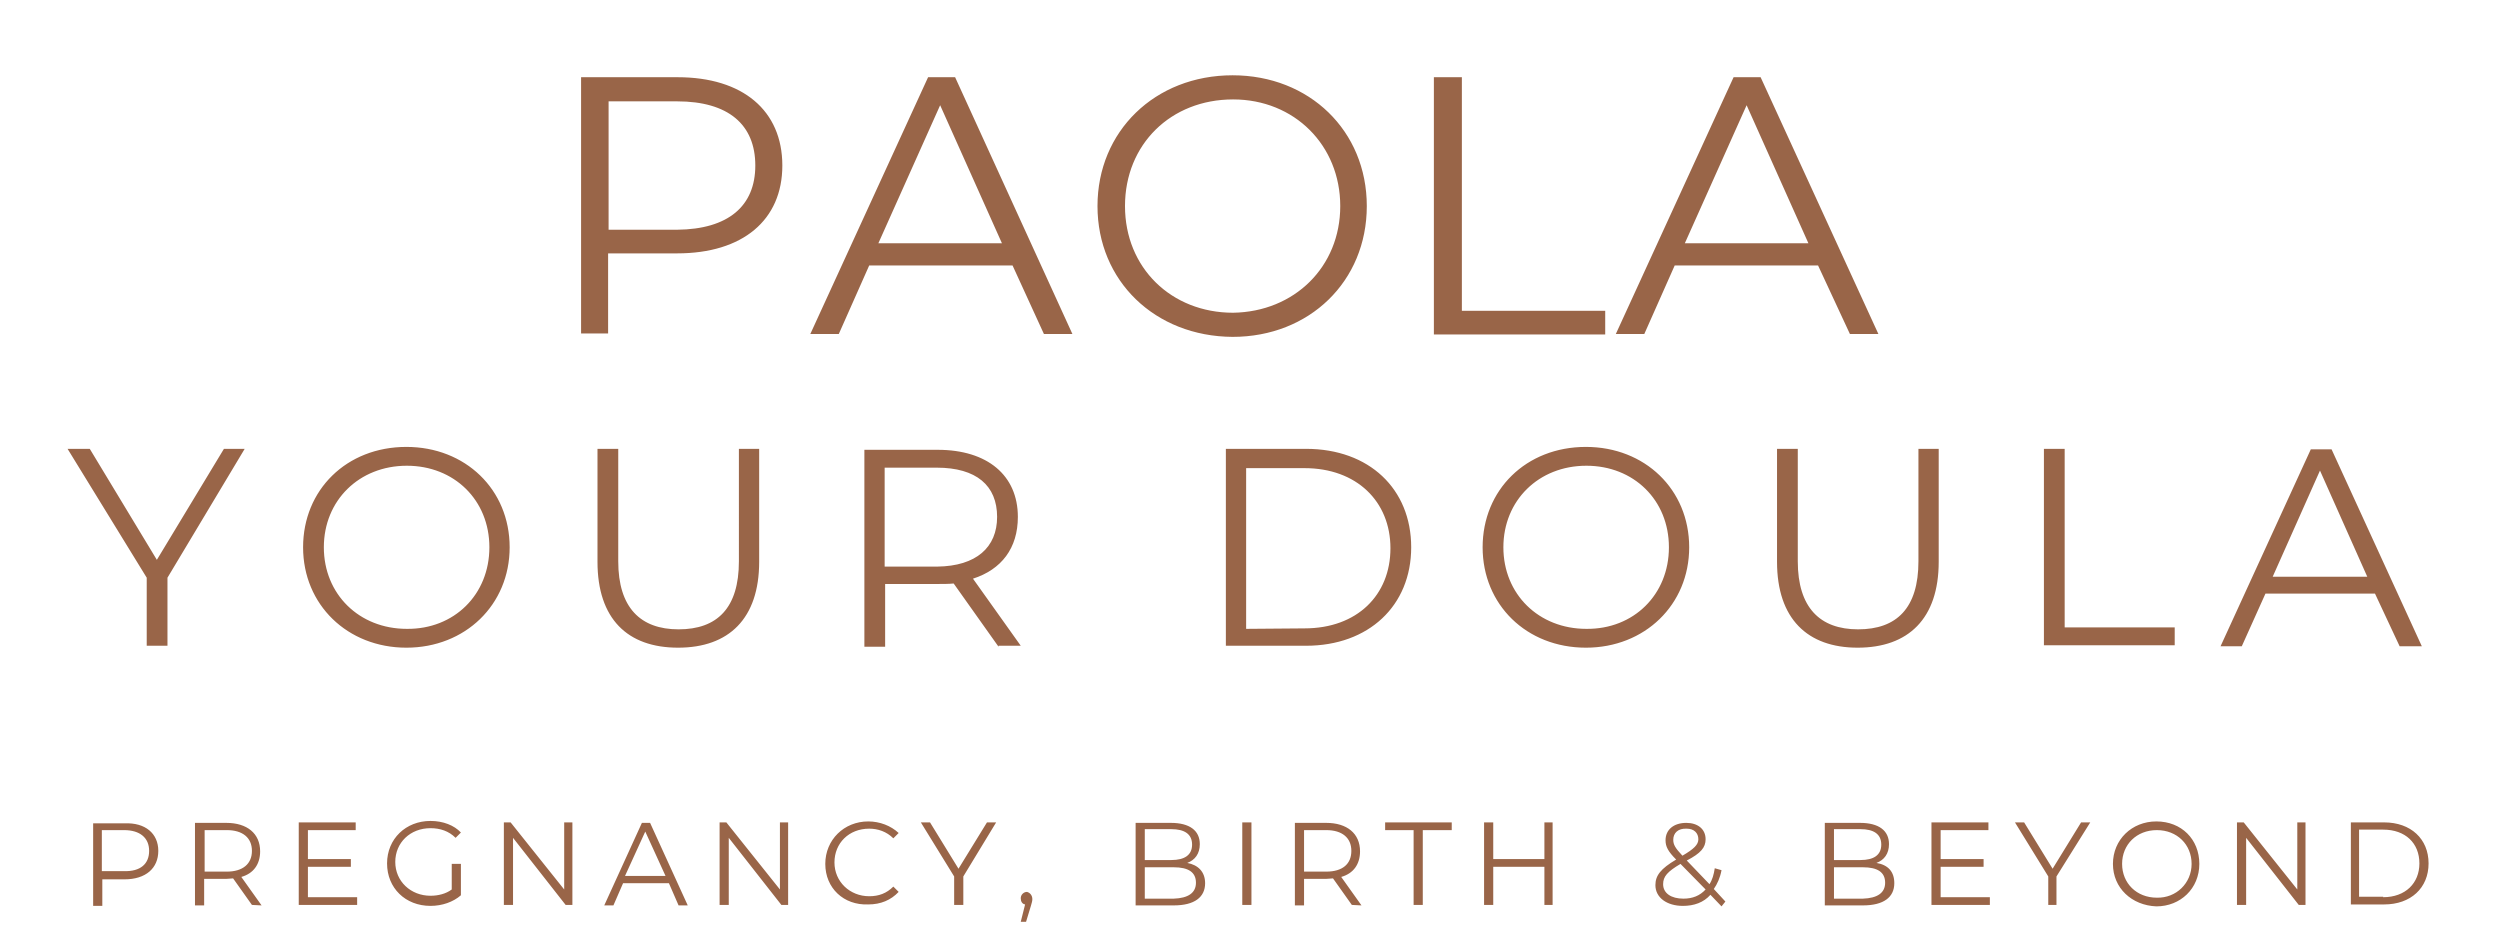 <svg xmlns="http://www.w3.org/2000/svg" xmlns:xlink="http://www.w3.org/1999/xlink" id="Layer_1" x="0px" y="0px" viewBox="0 0 518 195" style="enable-background:new 0 0 518 195;" xml:space="preserve"> <style type="text/css"> .st0{fill:#996548;} </style> <path class="st0" d="M162.1,34.3c0,11.3-8.2,18.2-21.8,18.2H126v16.6h-5.6V16h20C153.9,16,162.1,22.9,162.1,34.3z M156.5,34.3 c0-8.5-5.6-13.3-16.2-13.3h-14.2v26.6h14.2C150.9,47.5,156.5,42.7,156.5,34.3z M209.8,55h-29.7l-6.3,14.2h-5.9L192.3,16h5.6 l24.3,53.2h-5.9L209.8,55z M207.6,50.4l-12.8-28.6L182,50.4H207.6z M227.4,42.7c0-15.5,11.9-27.1,28-27.1 c15.9,0,27.8,11.5,27.8,27.1s-11.9,27.1-27.8,27.1C239.3,69.7,227.4,58.2,227.4,42.7z M277.7,42.7c0-12.6-9.5-22.1-22.2-22.1 c-12.9,0-22.4,9.3-22.4,22.1s9.6,22.1,22.4,22.1C268.2,64.6,277.7,55.3,277.7,42.7z M297.3,16h5.6v48.4h29.7v4.9h-35.5V16H297.3z M376.7,55H347l-6.3,14.2h-5.9L359.2,16h5.6l24.4,53.2h-5.9L376.7,55z M374.7,50.4l-12.8-28.6l-12.8,28.6H374.7z M34.7,119.7v14.1 h-4.3v-14.1L14,93h4.6l13.9,23l13.9-23h4.3L34.7,119.7z M62.8,113.4c0-11.9,9-20.8,21.4-20.8c12.2,0,21.4,8.8,21.4,20.8 c0,11.9-9.2,20.8-21.4,20.8S62.8,125.3,62.8,113.4z M101.4,113.4c0-9.8-7.3-16.9-17.1-16.9c-9.9,0-17.2,7.2-17.2,16.9 s7.3,16.9,17.2,16.9C94.1,130.4,101.4,123.2,101.4,113.4z M123.8,116.4V93h4.3v23.3c0,9.6,4.6,14.1,12.5,14.1 c8,0,12.5-4.4,12.5-14.1V93h4.2v23.4c0,11.8-6.3,17.8-16.8,17.8S123.8,128.2,123.8,116.4z M206.9,134l-9.3-13.1 c-1,0.1-2.2,0.1-3.3,0.1h-10.9v13h-4.3V93.2h15.2c10.3,0,16.6,5.3,16.6,13.9c0,6.5-3.4,10.9-9.3,12.8l9.9,13.9h-4.6L206.9,134 L206.9,134z M206.6,107.1c0-6.5-4.3-10.2-12.5-10.2h-10.8v20.5h10.9C202.3,117.3,206.6,113.4,206.6,107.1z M254,93h16.6 c13.1,0,21.8,8.3,21.8,20.4c0,12.1-8.8,20.4-21.8,20.4H254V93z M270.3,130.2c10.9,0,17.8-6.9,17.8-16.6s-7-16.6-17.8-16.6h-12.1 v33.3L270.3,130.2L270.3,130.2z M307.2,113.4c0-11.9,9-20.8,21.4-20.8c12.2,0,21.4,8.8,21.4,20.8c0,11.9-9.2,20.8-21.4,20.8 C316.3,134.2,307.2,125.3,307.2,113.4z M345.8,113.4c0-9.8-7.3-16.9-17.1-16.9c-9.9,0-17.2,7.2-17.2,16.9s7.3,16.9,17.2,16.9 C338.5,130.4,345.8,123.2,345.8,113.4z M368.2,116.4V93h4.3v23.3c0,9.6,4.6,14.1,12.5,14.1c8,0,12.5-4.4,12.5-14.1V93h4.2v23.4 c0,11.8-6.3,17.8-16.8,17.8C374.5,134.2,368.2,128.2,368.2,116.4z M423.5,93h4.3v37h22.8v3.7h-27.1V93z M492.1,123h-22.7l-4.9,10.9 h-4.4l18.7-40.8h4.3l18.7,40.8h-4.6L492.1,123z M490.5,119.5l-9.8-22l-9.8,22H490.5z M32.8,176.3c0,3.6-2.6,5.9-7,5.9h-4.6v5.5h-1.9 v-17.1h6.5C30.1,170.4,32.8,172.7,32.8,176.3z M30.9,176.3c0-2.7-1.9-4.3-5.2-4.3h-4.6v8.5h4.6C29.1,180.6,30.9,179,30.9,176.3z M52.2,187.5l-3.9-5.5c-0.4,0-0.9,0.1-1.4,0.1h-4.6v5.5h-1.9v-17.1h6.5c4.3,0,7,2.2,7,5.9c0,2.7-1.4,4.6-3.9,5.3l4.2,5.9L52.2,187.5 L52.2,187.5L52.2,187.5z M52.2,176.3c0-2.7-1.9-4.3-5.2-4.3h-4.6v8.6H47C50.3,180.6,52.2,179,52.2,176.3z M74,185.9v1.6H61.9v-17.1 h11.8v1.6h-9.9v6h8.9v1.6h-8.9v6.3L74,185.9L74,185.9z M93.8,179h1.7v6.5c-1.6,1.4-3.9,2.2-6.3,2.2c-5.2,0-9-3.7-9-8.8 s3.9-8.8,9-8.8c2.6,0,4.9,0.9,6.3,2.4l-1.1,1.1c-1.4-1.4-3.2-2-5.2-2c-4.2,0-7.3,3-7.3,7s3.2,7,7.3,7c1.6,0,3.2-0.4,4.4-1.3V179 H93.8z M118.6,170.4v17.1h-1.4l-10.9-13.9v13.9h-1.9v-17.1h1.4l11.1,13.9v-13.9H118.6z M138.6,183h-9.5l-2,4.6h-1.9l7.8-17.1h1.7 l7.8,17.1h-1.9L138.6,183z M137.9,181.5l-4.2-9.2l-4.2,9.2H137.9z M163.3,170.4v17.1h-1.4L151,173.6v13.9h-1.9v-17.1h1.4l11.1,13.9 v-13.9H163.3z M171,179c0-5,3.9-8.8,8.9-8.8c2.4,0,4.7,0.9,6.3,2.4l-1.1,1.1c-1.4-1.4-3.2-2-5-2c-4.2,0-7.2,3-7.2,7s3.2,7,7.2,7 c2,0,3.6-0.6,5-2l1.1,1.1c-1.6,1.7-3.7,2.6-6.3,2.6C174.8,187.6,171,184,171,179z M199.6,181.6v5.9h-1.9v-5.9l-6.9-11.2h1.9l5.9,9.6 l5.9-9.6h1.9L199.6,181.6z M213.9,186.3c0,0.4-0.1,0.7-0.3,1.4l-1,3.3h-1.1l0.9-3.6c-0.6-0.1-0.9-0.6-0.9-1.3s0.6-1.3,1.3-1.3 C213.5,185,213.9,185.6,213.9,186.3z M249.7,183c0,2.9-2.2,4.6-6.5,4.6h-7.9v-17.1h7.3c3.9,0,6,1.6,6,4.4c0,2-1,3.3-2.6,3.9 C248.2,179.2,249.7,180.6,249.7,183z M237.2,172v6.2h5.5c2.7,0,4.3-1,4.3-3.2s-1.6-3.2-4.3-3.2h-5.5V172z M247.8,182.9 c0-2.2-1.6-3.2-4.6-3.2h-6v6.5h6C246.2,186.1,247.8,185,247.8,182.9z M257.4,170.4h1.9v17.1h-1.9V170.4z M280.1,187.5l-3.9-5.5 c-0.4,0-0.9,0.1-1.4,0.1h-4.6v5.5h-1.9v-17.1h6.5c4.3,0,7,2.2,7,5.9c0,2.7-1.4,4.6-3.9,5.3l4.2,5.9L280.1,187.5L280.1,187.5 L280.1,187.5z M280,176.3c0-2.7-1.9-4.3-5.2-4.3h-4.6v8.6h4.6C278.2,180.6,280,179,280,176.3z M293,172h-6v-1.6h13.8v1.6h-6v15.5 h-1.9V172H293z M321.7,170.4v17.1H320v-7.9h-10.6v7.9h-1.9v-17.1h1.9v7.6H320v-7.6H321.7z M356.7,187.8l-2.3-2.4 c-1.4,1.6-3.4,2.3-5.7,2.3c-3.3,0-5.7-1.7-5.7-4.3c0-2,1.1-3.4,4.3-5.3c-1.7-1.7-2.2-2.7-2.2-4c0-2.2,1.7-3.6,4.3-3.6 c2.4,0,4,1.3,4,3.4c0,1.7-1,2.9-3.9,4.4l4.7,4.9c0.6-0.9,0.9-2,1.1-3.3l1.4,0.4c-0.3,1.6-0.9,2.9-1.6,3.9l2.4,2.6L356.7,187.8z M353.4,184.3l-5.2-5.3c-2.7,1.6-3.6,2.6-3.6,4.2c0,1.9,1.7,3,4.2,3C350.7,186.2,352.2,185.6,353.4,184.3z M346.7,174 c0,1,0.4,1.7,1.9,3.3c2.4-1.4,3.3-2.3,3.3-3.4c0-1.3-0.9-2.2-2.4-2.2C347.7,171.6,346.7,172.6,346.7,174z M392.5,183 c0,2.9-2.2,4.6-6.5,4.6h-7.9v-17.1h7.3c3.9,0,6,1.6,6,4.4c0,2-1,3.3-2.6,3.9C391.2,179.2,392.5,180.6,392.5,183z M380,172v6.2h5.5 c2.7,0,4.3-1,4.3-3.2s-1.6-3.2-4.3-3.2H380V172z M390.6,182.9c0-2.2-1.6-3.2-4.6-3.2h-6v6.5h6C389,186.1,390.6,185,390.6,182.9z M412.3,185.9v1.6h-12.1v-17.1H412v1.6h-9.9v6h8.9v1.6h-8.9v6.3L412.3,185.9L412.3,185.9z M426.1,181.6v5.9h-1.7v-5.9l-6.9-11.2h1.9 l5.9,9.6l5.9-9.6h1.9L426.1,181.6z M437.8,179c0-5,3.9-8.8,9-8.8c5.2,0,8.9,3.7,8.9,8.8s-3.9,8.8-8.9,8.8 C441.7,187.6,437.8,184,437.8,179z M454.1,179c0-4-3-7-7.2-7s-7.2,3-7.2,7s3,7,7.2,7C450.9,186.1,454.1,183,454.1,179z M477.7,170.4 v17.1h-1.4l-10.9-13.9v13.9h-1.9v-17.1h1.4l11.1,13.9v-13.9H477.7z M487.1,170.4h6.9c5.5,0,9.2,3.4,9.2,8.5s-3.7,8.5-9.2,8.5h-6.9 V170.4z M493.8,185.9c4.6,0,7.5-2.9,7.5-7c0-4.2-2.9-7-7.5-7h-5v13.9h5V185.9z"></path> </svg>